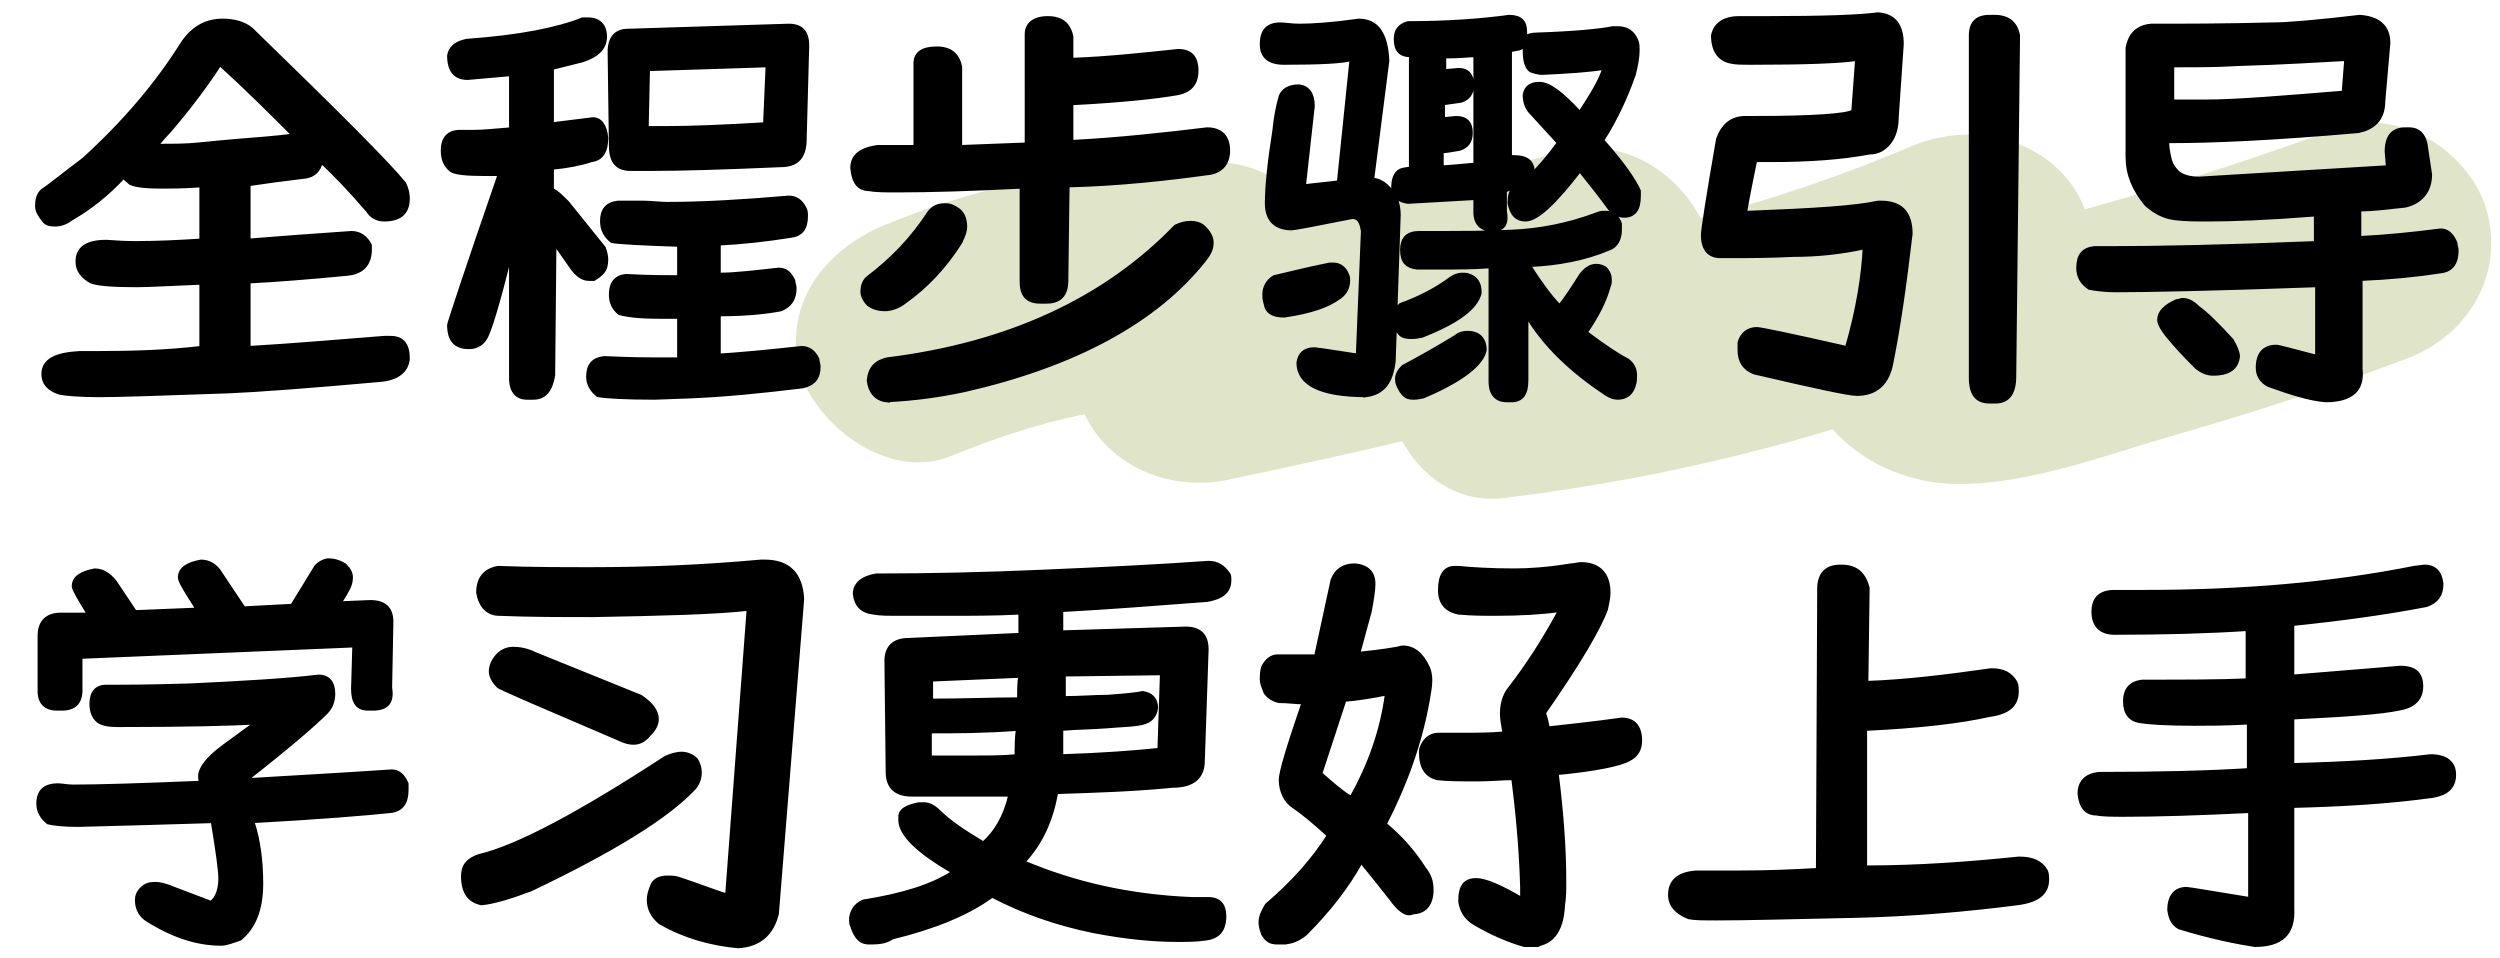 <svg xmlns="http://www.w3.org/2000/svg" viewBox="0 0 197.8 75.8" style="enable-background:new 0 0 197.8 75.8" xml:space="preserve"><path d="M75.1 35.6c6.8-2.8 13.5-4.4 20.9-4.3l-7.8-13.5c-1.6 3.7-2.6 7-2.7 11-.1 6.2 5.8 9.8 11.4 8.7 10.6-2.2 21.2-4.7 31.6-7.5-2.9-5-5.8-10-8.8-15-3.4 3-6.2 6.5-8.5 10.4-3.2 5.3.8 14.4 7.8 13.5 14.6-1.8 28.2-5.4 41.7-11.2l-13.2-10.2c.5-2.1 1.2-1.7-.2-.5-1 .8-1.8 1.8-2.5 2.9-1.4 2.1-2.2 4.4-2.1 7 .2 6.6 6.1 10.9 12.3 10.9 5.4 0 11.3-2.2 16.4-3.7 6.3-1.8 12.5-3.8 18.6-6.1 4.6-1.6 7.6-6.1 6.3-11.1-1.2-4.4-6.5-7.9-11.1-6.3-5.6 2-11.2 3.9-16.8 5.5-2.7.8-5.4 1.5-8.1 2.3-1.2.3-5.1 1.2-5.1 1.2 1.3.8 2.6 1.5 4 2.3.1.1.1.2.2.3l1.2 4.5c-1.7 3.2-1.8 4.1-.3 2.6.5-.4 1-.9 1.4-1.4 1.5-1.7 2.5-3.5 3-5.7 2-8.3-6.2-13.1-13.2-10.2-10.3 4.4-21.5 7.4-32.6 8.7l7.8 13.5c1.6-2.7 3.4-4.7 5.7-6.7 6.9-6.1-.4-17.3-8.8-15-10.5 2.9-21 5.4-31.6 7.5l11.4 8.7c-.1-.7 0-1.3.2-1.9 2.6-6.1-.3-13.5-7.8-13.5-8.8 0-17.5 1.6-25.7 5-4.5 1.9-7.7 6-6.3 11.1 1.4 4.1 6.8 8.1 11.3 6.2z" style="fill:#e0e4c9;stroke:#e0e4c9;stroke-miterlimit:10"/><path d="M7.9 31.3c-1.6 0-2.7-.1-3.2-.2-.9-.3-1.3-.8-1.3-1.5 0-1.1 1-1.6 2.9-1.7h1.5c2.9 0 5.5-.1 8.1-.4v-5.1c-2.5.1-4.2.2-5.1.2-1.9 0-3.1-.1-3.6-.3-.7-.4-1.1-.9-1.1-1.6 0-1.1.8-1.6 2.3-1.6.3 0 1.1.1 2.3.1 1.9 0 3.7-.1 5.2-.2v-4.3c-1.5.1-2.5.1-3.1.1-1.3 0-2.1-.1-2.5-.3-.2-.2-.4-.3-.5-.5-1.3 1.4-2.7 2.5-4.1 3.3-.4.3-.8.5-1.4.5-.4 0-.7-.1-.9-.4-.3-.4-.5-.7-.5-1.1 0-.5.1-.9.4-1.2.6-.4 1.7-1.3 3.3-2.5 3.3-3 5.8-6 7.7-9 .8-1.3 1.9-2 3.3-2 .9 0 1.7.2 2.3.7C26.7 8.9 30.7 12.9 32 14.5c.2.4.3.8.3 1.2 0 1.1-.6 1.7-1.9 1.7-.5 0-1-.2-1.3-.7-1.3-1.5-2.5-2.8-3.7-3.9-.1.7-.6 1.1-1.2 1.2-1.7.2-3.2.4-4.5.6V19c2.5-.2 5.2-.4 8.1-.6.7 0 1.2.4 1.5 1v.3c0 1.2-.6 1.9-1.9 2-3.1.3-5.7.5-7.7.6v5.2c3.4-.2 6.9-.5 10.7-.8h.5c1 0 1.4.6 1.4 1.7-.1 1-.9 1.6-2.3 1.7-5.6.5-9.6.8-12 .9-5.6.2-8.9.3-10.1.3zm15.3-20.6c-1.8-1.8-3.7-3.7-5.8-5.6-.9 1.4-2.2 3.2-4 5.3-.4.4-.7.8-1 1.1h.4c.9 0 1.9 0 2.9-.1s2-.2 3.2-.3 2.7-.2 4.3-.4zm19 20.8h-.5c-.8 0-1.3-.5-1.3-1.6v-9.8c-1 4.1-1.7 6.3-2 6.7-.3.5-.8.7-1.3.7-1.1 0-1.6-.6-1.6-1.8 0-.1 1.3-4.1 4-11.9h-1.3c-1.3 0-2.2-.1-2.5-.3-.5-.4-.7-.9-.7-1.6 0-1 .5-1.5 1.4-1.5h1.1c.7 0 1.7-.1 2.9-.2V5.9c-1.2.1-2.3.2-3.4.3-1 0-1.5-.6-1.5-1.8.1-.6.5-1 1.4-1.2 4.2-.3 7.2-.9 9.2-1.7h.4c.9 0 1.4.5 1.4 1.4s-.6 1.5-1.8 1.9l-2.4.6v4.4l3.2-.4c.6 0 1 .5 1.1 1.5 0 1.1-.4 1.7-1.2 1.8-.9.3-2 .5-3.1.6V15c.4.2.7.5 1.2 1l2.9 3.6c.1.3.2.6.2.9 0 .1 0 .4-.1.7-.1.3-.4.6-.9.9h-.4c-.5 0-.9-.3-1.3-.8l-1.4-2-.1 10.4c-.2 1.2-.7 1.8-1.6 1.8zm9.6 0c-2.4 0-3.9-.1-4.5-.2-.5-.4-.8-.9-.8-1.5 0-.9.4-1.4 1.3-1.5 2.2.1 3.5.1 3.7.1h2.2v-3.3h-1.4c-1.5 0-2.6-.1-3.3-.3-.5-.4-.7-.9-.7-1.5 0-.9.4-1.4 1.2-1.5 1.8.1 3.2.1 4.2.1v-2.5c-3-.1-4.8-.2-5.3-.3-.5-.4-.8-.9-.8-1.6 0-.9.4-1.4 1.3-1.5h1.9c.7 0 1.4.1 2 .1 2.9 0 6.1-.2 9.6-.5.6 0 1 .3 1.3.9.1.2.1.4.1.6 0 1-.4 1.5-1.3 1.6-1.9.3-3.7.5-5.6.6v2.4c1.3 0 2.9-.2 4.7-.4.6 0 .9.3 1.2.9 0 .2.1.4.1.6 0 .9-.4 1.4-1.1 1.7-1 .2-2.7.4-4.9.4v3.2c1.6-.1 3.8-.3 6.5-.6.6 0 1 .3 1.3.9 0 .2.1.4.1.6 0 .9-.4 1.4-1.3 1.6-3.3.4-6.3.7-9 .8l-2.7.1zm-.3-18.1h-1.6c-1.1 0-1.6-.6-1.6-1.9l-.1-7.4c0-1.1.5-1.7 1.5-1.7L62.4 2c1 0 1.5.5 1.5 1.6l-.2 7.4c0 1.4-.6 2.1-1.9 2.1-4.5.2-8 .3-10.3.3zm1.2-3.3c1.9 0 4.5-.1 7.8-.3l.2-4.6-9.4.3-.1 4.6h1.5zm30.1 13.8h-.5c-1 0-1.5-.5-1.5-1.6v-7.5c-4 .2-7.2.3-9.8.3-.9 0-1.7 0-2.2-.1-.9 0-1.3-.6-1.4-1.7 0-1 .7-1.5 2-1.7h3V5c0-.8.6-1.2 1.7-1.2s1.7.5 1.9 1.5v6.3l5.2-.2V2.7c0-.8.6-1.3 1.7-1.3s1.7.5 1.9 1.5v1.8c2.8-.1 5.6-.4 8.4-.7 1 0 1.5.5 1.5 1.6 0 1-.5 1.6-1.5 1.8-1.7.3-4.5.6-8.4.8v3c3.8-.2 7.4-.6 10.7-1 1.1 0 1.7.6 1.7 1.7 0 1-.5 1.6-1.4 1.8-3.6.5-7.3.9-11.3 1l-.1 7.5c0 1.1-.5 1.7-1.6 1.7zm-12.8.6c-.4 0-.9-.1-1.3-.4-.3-.3-.5-.7-.5-1 0-.4.1-.8.4-1.1 2-1.5 3.6-3.2 4.9-5.2.3-.4.7-.6 1.3-.6.3 0 .6.1.9.3.5.3.7.8.7 1.5 0 .2-.1.6-.4 1.2-1.2 1.9-2.7 3.5-4.4 4.7-.5.4-1.1.6-1.6.6zm.1 7.2c-.8-.1-1.3-.7-1.4-1.6.1-1 .6-1.5 1.5-1.7 9.7-1.2 17.3-4.8 22.8-10.5.4-.2.8-.3 1.2-.3.4 0 .8.1 1.1.4.4.4.6.8.6 1.2 0 .5-.2.9-.6 1.4-3.8 4.8-10.2 8.3-19 10.3-1.9.4-3.9.7-6.2.8zm38-.4c-3.6 0-5.4-.9-5.4-2.6.1-.7.5-1.1 1.3-1.1.9.1 2 .3 3.4.5l.4-9.8c-.1-.7-.3-1.1-.8-1.1-3 .6-4.6.9-4.8.9-1.3 0-2-.7-2-2s.2-3.3.6-5.8c.1-1.1.3-2 .5-2.7.2-.5.7-.8 1.5-.8.7.1 1.1.6 1.1 1.6l-.7 6.3 2.7-.3 1-9.7c-.6.2-2.4.3-5.3.3-1.2 0-1.8-.5-1.8-1.5 0-1.1.5-1.6 1.5-1.6.4 0 .9.1 1.5.1 1 0 2.6-.1 4.7-.4 1.5 0 2.2 1.1 2.3 3.2l-1.2 9.4c.5 0 1 .3 1.5.9.4.5.6 1.2.6 1.9l-.4 11.6c-.2 1.6-.8 2.5-2.2 2.7zm-6.5-6.3c-.9 0-1.4-.3-1.5-1-.1-.3-.1-.5-.1-.7 0-.6.3-1.1.8-1.4.9-.2 2.4-.6 4.4-1h.3c.5 0 .9.3 1.1.8.1.2.1.3.1.5 0 .6-.3 1.1-.8 1.4-.8.6-2.2 1.1-4.3 1.4zm16.5-6.8c-.9 0-1.4-.5-1.4-1.4v-1.1c-.1 0-1.9.1-5.3.3-.8-.1-1.2-.5-1.2-1.2 0-.8.3-1.3.8-1.4l.6-.1V4.4c-.8 0-1.2-.4-1.2-1.3 0-.7.3-1.1 1-1.3 3.1 0 5.8-.2 8-.5.9 0 1.3.4 1.3 1.2v.4c.2-.1.5-.2.9-.2 3-.1 5-.3 6-.5h.4c.7 0 1.2.3 1.5 1 .1.2.1.5.1.8 0 .5-.1 1.1-.3 1.9-.6 1.7-1.4 3.5-2.5 5.2 1.6 1.8 2.5 3.1 2.9 4v.4c0 1.1-.4 1.6-1.2 1.6-.4 0-.8-.2-1.1-.5-.8-1.1-1.6-2.1-2.4-3.1-2 2.6-3.4 3.9-4.3 3.9-.7 0-1.1-.4-1.3-1.3 0-.6.1-1 .4-1.3l-.7.3v1.6c.2 1.1-.2 1.5-1 1.5zm-6.3 8.5c-.2 0-.5 0-.8-.1-.2-.1-.4-.3-.5-.6-.1-.3-.2-.5-.2-.8 0-.4.2-.8.5-1.1 1.4-.5 2.8-1.2 4-2.1.3-.2.6-.3.9-.3.2 0 .4 0 .6.1.5.2.8.6.8 1.3v.1c-.3 1.2-1.8 2.3-4.6 3.4-.2 0-.4.1-.7.1zm.1 4.8c-.2 0-.4 0-.6-.1s-.4-.3-.6-.7c-.1-.2-.2-.4-.2-.7 0-.4.2-.7.5-1 1.5-.8 2.9-1.6 4.2-2.4.2-.2.6-.3.9-.3.9 0 1.4.5 1.4 1.4-.2 1.1-1.8 2.4-4.9 3.7-.1 0-.4.1-.7.1zm7.7.2h-.4c-.8 0-1.3-.5-1.3-1.5v-9.1c-1.3.1-2.6.1-3.8.1h-2c-.8-.1-1.2-.5-1.2-1.4 0-1 .5-1.4 1.4-1.4h2.1c1.3 0 3 0 5.2-.1s4.4-.5 6.8-1.4c.2-.1.4-.1.6-.1.6 0 1 .3 1.2.9v.5c0 .7-.3 1.3-.9 1.5-1.9.8-4 1.2-6.3 1.3.9 1.4 1.7 2.5 2.4 3.2.4-.5 1-1.4 1.7-2.5.4-.5.8-.7 1.2-.7.3 0 .5.1.7.2.2.2.4.5.4.9 0 .2 0 .4-.1.6-.3 1.1-.9 2.3-1.8 3.6 1.6 1.2 2.7 1.9 3.3 2.2.4.3.6.7.6 1.2 0 .2 0 .5-.1.8-.2.7-.7 1-1.3 1-.3 0-.6-.1-.9-.3-2.9-1.9-5-4-6.3-6.2v5.1c0 1.1-.4 1.6-1.2 1.6zm-5.3-18.5c1.4-.1 2.2-.2 2.4-.2V4.4c-.5 0-1.2.1-2.4.1v1.1l1.1-.1c.7 0 1.1.4 1.1 1.2 0 .7-.3 1.1-.9 1.3l-1.4.2v1.2l1-.1c.8 0 1.2.4 1.2 1.2 0 .7-.3 1.1-.9 1.3-.6.1-1.1.2-1.4.2v1.2h.2zm6.8.7c.7-.7 1.4-1.5 2.2-2.6l-2.2-2.4c-.3-.3-.5-.8-.5-1.4.1-.6.5-.9 1.2-.9.8 0 1.8.8 3.2 2.3.9-1.4 1.6-2.5 1.9-3.5-1.2.2-2.8.3-4.9.4-.3 0-.6-.1-.9-.2-.4-.3-.5-.9-.5-1.7v-.3c-.2.2-.4.3-.6.3l-.5.1v8.4h.3c1 0 1.5.4 1.5 1.2-.2.1-.2.2-.2.3zm25.8 17.3c-.6 0-3.4-.6-8.1-1.7-.8-.3-1.2-.9-1.2-1.8v-.6c.2-.7.7-1.1 1.4-1.1.3 0 2.7.5 7.1 1.5.9-3.1 1.3-5.8 1.4-7.9-1.8.4-3.7.6-5.6.6-2 .1-3.7.1-5.2.1h-.6c-.9 0-1.4-.6-1.4-1.7 0-.4.4-3 1.2-7.6.4-1.1 1.1-1.7 2.2-1.7h.8c4.6 0 7.2-.2 7.7-.5l.3-4.1c-1.4.2-4.2.3-8.3.3-.8 0-1.3 0-1.7-.1-.9-.2-1.4-.9-1.4-2.1.2-.9.9-1.4 2.1-1.4h2.2c4.4 0 7.3-.1 8.8-.3 1.3.1 1.9.9 1.9 2.4l-.4 5.8c0 .8-.2 1.5-.6 2-.4.5-.9.8-1.6.8-2.1.4-4.7.6-7.8.6h-1.2c-.2 1-.5 2.4-.8 4.1h.3c5.1-.2 8.4-.4 10.2-.8h.2c1.6 0 2.4.8 2.4 2.5-.5 4.3-1 7.6-1.5 10.1-.3 1.8-1.3 2.6-2.8 2.6zm12.5-1.4c0 1.3-.5 2-1.5 2h-.5c-1 0-1.5-.6-1.5-1.9V2.8c0-1 .5-1.5 1.5-1.5h.4c1.1 0 1.7.5 1.9 1.5l-.3 27zm24.6 1.9c-1.3-.1-2.8-.6-4.5-1.2-.6-.3-.9-.8-.9-1.4 0-1.1.5-1.7 1.5-1.7.2 0 1.3.3 3.2.8v-5.6c-8.3.3-13.6.4-15.9.4-.9 0-1.6-.1-2.1-.2-.6-.4-.9-.9-.9-1.6 0-1 .4-1.5 1.3-1.6h1.3c3.5 0 8.9-.1 16.2-.4V17c-3.8.3-6.6.4-8.5.4-.9 0-1.8 0-2.6-.1s-1.5-.4-2.3-1.1c-1-1.2-1.5-2.4-1.5-3.8V3.8c.2-1.1.8-1.7 1.9-1.8 2.5 0 5.7 0 9.6-.1 1.2 0 3.5-.2 6.9-.6 1.5.1 2.3.8 2.3 2.1l-.4 4.6c0 .7-.2 1.3-.6 1.7-.4.4-.9.6-1.4.7-6.8.6-11.7.8-14.8.8h-.3c0 .5.1 1 .2 1.4.1.4.3.7.6 1s.9.5 1.7.5l14.9-.9-.1-1.2c0-1.2.5-1.8 1.5-1.8h.3c.8 0 1.3.5 1.4 1.6l.3 2c0 1.3-.7 2.2-2 2.5-1.1.1-2.3.3-3.6.3v2.2c2-.1 4.1-.3 6.4-.6.5 0 .9.3 1.2 1 0 .2.1.4.1.6 0 1-.4 1.6-1.3 1.7-1.9.3-4 .5-6.3.6v7.1c.2 1.7-.8 2.5-2.8 2.5zm-8.9-2.1c-.5 0-.9-.2-1.3-.5-.5-.5-1.1-1.1-1.8-1.9-.8-.9-1.2-1.5-1.2-1.9 0-.6.5-1.1 1.4-1.5.2 0 .3-.1.5-.1.4 0 .8.2 1.2.6.7.5 1.6 1.4 2.7 2.6.3.5.5 1 .5 1.3-.1.9-.7 1.4-2 1.4zm-3.2-24.4V8h2.6c2.4 0 6-.3 10.9-.7l.2-2.6c-2 .1-4.9.3-8.6.4-1.6.1-3.1.1-4.4.1h-.7zM17.5 74.7c-2 0-4-.7-6-2-.5-.4-.7-.9-.7-1.5 0-.3.1-.6.4-.9.3-.3.6-.4 1.1-.4.3 0 .8.1 1.5.4l2.9 1.1c.5-.4.7-1.1.7-1.9 0-.6-.2-2.1-.6-4.5-3.2.1-6.8.2-10.6.3-1.2 0-2-.1-2.4-.2-.5-.4-.8-.9-.8-1.5 0-1 .5-1.5 1.6-1.5.3 0 .7.1 1.2.1 1.9 0 5.3-.1 10.1-.3-.1-.2-.1-.3-.1-.5 0-.6.6-1.4 1.8-2.3l2.6-1.9c-1.8.1-5.4.2-10.9.2-.7 0-1.2-.1-1.5-.3-.4-.3-.6-.8-.6-1.4 0-.9.4-1.4 1.2-1.4h.9c.5 0 2.4 0 5.7-.1 4.3-.2 7.7-.4 10.2-.7.8 0 1.2.5 1.2 1.4 0 .6-.2 1.1-.6 1.5-1 1-3.1 2.8-6.3 5.3 3.2-.2 7.1-.4 11.5-.7.5 0 .9.3 1.2 1v.5c0 1-.4 1.6-1.3 1.7-1.9.2-5.5.5-10.9.8.5 1.5.7 3.2.7 4.9 0 2.1-.6 3.5-1.7 4.4-.6.2-1.1.4-1.5.4zm12-18.6h-.4c-.8 0-1.2-.5-1.2-1.6l.1-3.4-21.6.9v2.6c0 1-.5 1.5-1.5 1.5h-.4c-.9 0-1.4-.5-1.4-1.4v-4.4c0-1.1.6-1.7 1.7-1.7H7c-.8-1.3-1.2-2-1.2-2.2 0-.7.6-1.1 1.7-1.3.6 0 1.1.3 1.6.9l1.6 2.4 4.9-.2c-.9-1.4-1.4-2.2-1.4-2.5 0-.7.6-1.1 1.7-1.3.6 0 1.2.3 1.6 1l1.8 2.7 3.8-.2 1.9-3.1c.3-.3.7-.5 1-.5.4 0 .8.1 1.3.4.3.3.5.6.5 1 0 .3-.1.7-.3 1-.2.4-.4.7-.6 1l2.4-.1c1.1 0 1.7.5 1.7 1.6l-.1 5.2c.2 1.2-.3 1.7-1.4 1.7zm8.6 15.4c-1-.2-1.5-.9-1.5-2.2 0-.8.4-1.3 1.3-1.6 3-.7 7.9-3.3 14.8-7.8.5-.2.9-.3 1.2-.3.5 0 .9.2 1.2.5.2.3.3.7.3 1 0 .4-.1.8-.4 1.2-2.1 2.3-6.5 5-13 8.1-1.6.6-2.9 1-3.9 1.1zm20.3 3.4c-2.2-.2-4.3-.8-6.2-1.9-.6-.5-.9-1.1-.9-1.8 0-.4.1-.7.3-1.2.2-.4.6-.6 1.2-.6.3 0 .6 0 .9.1 2.1.7 3.3 1.2 3.8 1.3l1.7-22.6c-2.7.3-6.8.4-12.3.5-2.5 0-4.9 0-7.4-.1-.9 0-1.5-.6-1.7-1.7 0-1.1.5-1.8 1.6-2 2.6.1 5.1.1 7.4.1 4.6 0 9-.2 13.4-.6h.3c1.9 0 2.9 1 3 3l-2 24.9c-.4 1.6-1.4 2.5-3.1 2.6zm-8.3-16.1c-.3 0-.7-.1-1.1-.3-6.3-2.7-9.6-4.1-9.6-4.2-.4-.4-.6-.8-.6-1.2s.2-.9.6-1.3c.3-.3.7-.5 1.2-.5s1.1.1 1.7.4l8.4 3.4c.9.6 1.3 1.2 1.3 1.8 0 .4-.2.8-.6 1.2-.4.5-.8.7-1.3.7zm19 15.8h-.4c-.6 0-1-.4-1.3-1.3-.1-.2-.1-.4-.1-.5 0-.6.3-1.2 1-1.5 3.1-.5 5.4-1.2 7.1-2.3-2.8-1.6-4.2-3-4.2-4.1v-.3c0-.5.5-.8 1.5-1h.4c.4 0 .8.2 1.2.6.8.8 2 1.6 3.5 2.5 1-.9 1.7-2.1 2.1-3.8h-7.8c-1.2 0-1.9-.6-1.9-1.8l-.1-8.8c0-1.1.6-1.7 1.8-1.7l8.8-.4v-1.7c-2 .1-3.9.1-5.9.1h-3.5c-1 0-1.7 0-2.2-.1-.9-.1-1.4-.6-1.5-1.5 0-.8.6-1.3 1.7-1.5 4.2 0 8.7-.1 13.2-.3 4.6-.2 8.9-.4 13.1-.7.7 0 1.2.3 1.6.9.1.1.1.3.1.5 0 .9-.6 1.4-1.8 1.6-4 .3-7.8.6-11.5.8V50l9.8-.3c1.2 0 1.7.6 1.7 1.7l-.3 8.8c0 1.3-.8 2-2.4 2-3 .3-6.1.4-9.2.5-.4 2.2-1.2 4-2.6 5.5 4 1.7 8.4 2.7 13.3 2.9h1.3c.9 0 1.3.5 1.3 1.4 0 1.1-.5 1.7-1.6 1.8-.6.1-1.4.1-2.2.1-1.8 0-4-.2-6.6-.7-2.9-.6-5.5-1.5-8-2.8-1.9 1.4-4.6 2.5-7.9 3.3-.4.3-1 .4-1.5.4zm4.5-16.7v2h3.8c.9 0 1.9 0 3-.1 0-.7 0-1.4.1-2.1-2.7.2-5 .2-6.9.2zm7-2.6c0-.8 0-1.4.1-1.8l-7 .3v1.6c2.5 0 4.9-.1 6.9-.1zm3.4 2.4v2.1c3.2-.1 5.8-.3 7.7-.5l.2-6-7.7.1v1.8c1.2 0 2.4-.1 3.4-.1 1.4-.1 2.4-.2 2.8-.3.7.1 1.1.5 1.1 1.2-.1.8-.6 1.2-1.5 1.3-.6.1-1.3.1-2.4.2-1.3.1-2.5.1-3.6.2zm17.5 16.9h-.5c-.5 0-.8-.2-1.1-.7-.1-.3-.2-.6-.2-.9 0-.5.2-.9.5-1.4 2.1-1.8 3.7-3.6 4.9-5.5-1.2-1.1-2.2-1.9-2.8-2.3-.6-.4-1-1.2-1-2.1 0-.6.6-2.6 1.8-6.1-.6 0-1.2-.1-1.9-.1-.5-.1-.9-.4-1.1-.7-.2-.5-.3-.8-.3-1 0-.3 0-.6.1-1 .3-.6.7-.9 1.2-.9h3l1.3-6c.3-.8.9-1.2 1.8-1.2 1 .1 1.5.6 1.5 1.5 0 .4-.1 1.2-.3 2.2l-.9 3.3c.9-.1 1.9-.2 3-.4.1 0 .3-.1.5-.1.8 0 1.5.5 2 1.6.1.2.2.6.2 1 0 .5-.1 1-.2 1.6-.6 3.4-1.8 6.7-3.4 9.8 1.2 1 2.2 2.1 3.1 3.5.4.5.6 1 .6 1.7 0 1.1-.5 1.7-1.3 1.8-.2 0-.4.1-.5.1-.4 0-.9-.4-1.4-1.1-.7-.9-1.5-1.9-2.4-3-1.1 2-2.6 3.9-4.4 5.7-.6.5-1.2.7-1.8.7zm5.4-11.5c1.4-2.5 2.4-5.2 2.8-8.2-1 .2-2.1.4-3.3.5l-1.9 5.8c.9.8 1.7 1.5 2.4 1.9zm14.2 11.7h-.5c-1.4-.4-2.7-1-3.9-1.7-.7-.4-1.1-1-1.2-1.8 0-1.2.4-1.7 1.3-1.7.7 0 1.9.5 3.6 1.5v-.9c-.1-3.4-.4-6.2-.7-8.6-.8 0-1.7.1-2.8.1-1.3 0-2.4 0-3.2-.1-.8-.2-1.3-.8-1.3-2v-.3c.2-.7.7-1.2 1.4-1.2h1.9c1.1 0 2.2 0 3.3-.1-.1-.6-.2-1.1-.2-1.5 0-.8.2-1.5.6-2 1.4-1.8 2.7-3.8 4-6.2-1.4.2-3.2.3-5.1.3-.9 0-1.8 0-2.9-.1-1-.2-1.5-.8-1.5-1.8 0-1.2.4-1.8 1.2-1.8h.3c1 .1 2.5.2 4.4.2 1.2 0 2.7-.1 4.5-.4.3 0 .5-.1.8-.1 1.4 0 2.2.8 2.2 2.3 0 .4-.1.8-.2 1.3-.5 1.4-2.1 4.2-4.9 8.2.1.3.2.7.3 1.2 1.8-.2 3.7-.4 5.8-.7 1 0 1.5.6 1.5 1.7 0 .7-.3 1.2-.9 1.5-.7.4-2.6.8-5.7 1.1.4 3.2.6 6 .6 8.5 0 .7 0 1.3-.1 1.9-.1 2.2-1 3.2-2.6 3.2zm22.8-28.2c0-1.2.6-1.8 1.7-1.8h.1c1.2 0 1.8.6 2.1 1.7l-.1 7.5c3-.1 6.3-.5 9.8-1h.1c.9 0 1.5.3 1.9 1 .1.2.1.5.1.7 0 1.1-.7 1.7-2.2 1.9-2.2.5-5.5.9-9.8 1.1v10.9c4.2 0 8.2-.3 12.1-.7h.1c1 0 1.7.3 2.1 1 .1.2.1.5.1.7 0 1.1-.8 1.7-2.4 1.9-3.9.5-8.3.9-13 1-4.8.1-8.4.2-10.8.2-1 0-1.7 0-2.2-.1-1-.4-1.5-1-1.5-1.8 0-1.1.7-1.7 2.1-1.8h3.5c2.3 0 4.3-.1 6.1-.2l.1-22.2zm34.5 28.2c-1.3-.2-3.4-.6-6-1.4-.5-.3-.7-.7-.8-1.4 0-1.1.5-1.7 1.4-1.7.2 0 1.9.3 5 .8v-6.9c-4.1.2-7.4.3-9.9.3-.9 0-1.7 0-2.2-.1-.9 0-1.3-.6-1.4-1.6 0-.9.5-1.5 1.6-1.6 4.7 0 8.7-.1 11.8-.3v-3.7c-1.9.1-3.3.1-4.3.1-2.2 0-3.6-.1-4.2-.2-.9-.1-1.3-.7-1.3-1.6 0-1 .5-1.5 1.4-1.6 3.3 0 6.1 0 8.3-.1v-4c-3 .2-6.6.3-10.5.3-1.1 0-1.7-.6-1.7-1.7s.6-1.6 1.7-1.6h2.4c7.7 0 14.8-.6 21.3-1.9l.8-.1c.9 0 1.3.5 1.4 1.4 0 .9-.4 1.4-1.2 1.7-3.1.6-6.7 1.1-10.6 1.5v4.1c2.3-.2 5.1-.4 8.5-.7 1.2 0 1.7.5 1.7 1.5s-.6 1.6-1.8 1.8c-1.4.3-4.2.5-8.4.7v3.7c4-.1 7.6-.3 10.9-.7 1.2 0 1.9.5 1.9 1.5s-.6 1.5-1.7 1.7c-3.6.5-7.3.7-11.1.8v8.1c.1 2-.9 2.9-3 2.9z" style="stroke:#000;stroke-width:.25;stroke-miterlimit:10"/></svg>